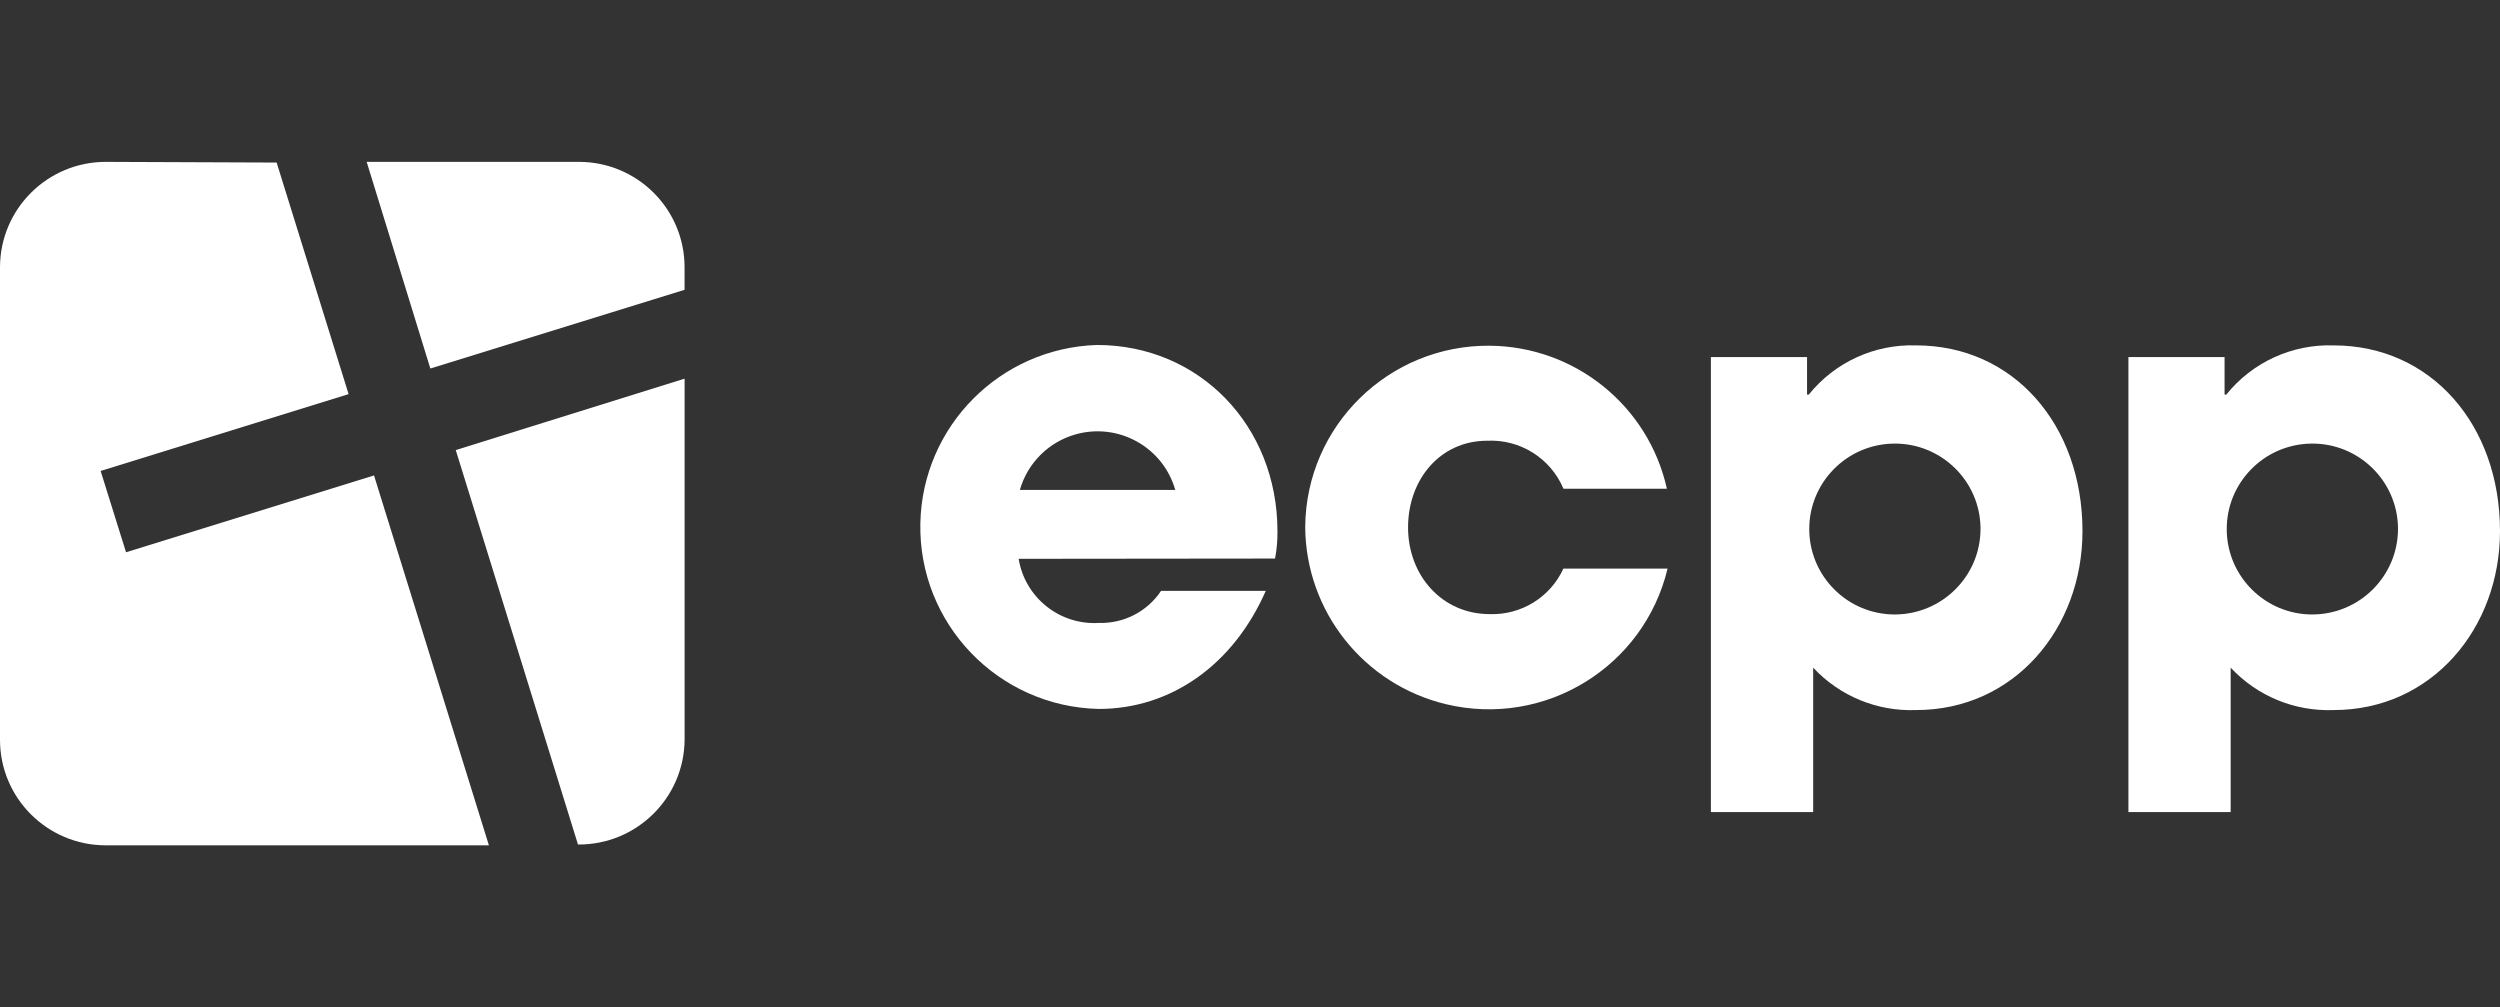 <svg width="139" height="56" viewBox="0 0 139 56" fill="none" xmlns="http://www.w3.org/2000/svg">
<rect x="0" y="0" width="139" height="56" fill="#333333" stroke="none"/>
<g clip-path="url(#clip0_478_718)">
<path d="M56.637 31.07C56.987 33.224 58.913 34.765 61.095 34.635C62.479 34.678 63.789 34.004 64.555 32.852H70.377C68.56 36.993 65.077 39.417 61.095 39.417C55.493 39.296 51.051 34.668 51.172 29.08C51.288 23.701 55.6 19.354 60.989 19.181C66.674 19.181 71.027 23.66 71.027 29.545C71.033 30.052 70.988 30.558 70.892 31.055L56.637 31.07ZM65.344 27.24C64.668 24.86 62.186 23.478 59.8 24.152C58.302 24.576 57.13 25.744 56.705 27.24H65.344Z" fill="white"/>
<path d="M86.927 27.171C86.215 25.479 84.517 24.413 82.68 24.505C80.075 24.505 78.288 26.657 78.288 29.325C78.288 31.993 80.172 34.145 82.83 34.145C84.582 34.203 86.197 33.204 86.925 31.614H92.717C91.405 37.088 85.895 40.464 80.409 39.156C75.829 38.063 72.592 33.986 72.57 29.289C72.617 23.681 77.211 19.175 82.831 19.222C87.568 19.262 91.653 22.558 92.679 27.173H86.925L86.927 27.171Z" fill="white"/>
<path d="M95.126 45.149V19.853H100.472V21.939H100.57C102.015 20.14 104.226 19.127 106.535 19.204C111.947 19.204 115.786 23.615 115.786 29.531C115.786 34.931 112.001 39.479 106.535 39.479C104.374 39.563 102.284 38.704 100.812 37.121V45.151H95.126V45.149ZM110.117 29.347C110.079 26.723 107.917 24.626 105.288 24.664C102.658 24.702 100.557 26.86 100.595 29.482C100.633 32.08 102.752 34.165 105.355 34.165C107.993 34.156 110.126 32.016 110.117 29.383C110.117 29.37 110.117 29.358 110.117 29.345V29.347Z" fill="white"/>
<path d="M118.34 45.149V19.853H123.686V21.939H123.783C125.229 20.14 127.44 19.127 129.749 19.204C135.161 19.204 139 23.615 139 29.531C139 34.931 135.215 39.479 129.749 39.479C127.588 39.563 125.498 38.704 124.025 37.121V45.151H118.34V45.149ZM133.329 29.347C133.291 26.723 131.129 24.626 128.5 24.664C125.87 24.702 123.769 26.86 123.807 29.482C123.845 32.08 125.964 34.165 128.567 34.165C131.205 34.156 133.338 32.016 133.329 29.383C133.329 29.37 133.329 29.358 133.329 29.345V29.347Z" fill="white"/>
<path d="M23.927 20.489L38.062 16.113V14.885C38.076 11.646 35.457 9.013 32.212 9C32.201 9 32.192 9 32.182 9H20.387L23.927 20.489Z" fill="white"/>
<path d="M20.795 26.434L7.008 30.706L5.595 26.185L19.382 21.913L15.381 9.038L5.897 9C2.648 8.991 0.009 11.612 0 14.854C0 14.865 0 14.874 0 14.885V41.133C0 44.374 2.634 47 5.882 47H27.183L20.795 26.432V26.434Z" fill="white"/>
<path d="M25.34 25.024L32.136 46.955C35.385 46.98 38.038 44.371 38.064 41.131C38.064 41.116 38.064 41.1 38.064 41.086V21.053L25.34 25.024Z" fill="white"/>
</g>
<defs>
<clipPath id="clip0_478_718">
<rect width="139" height="56" fill="white"/>
</clipPath>
</defs>
</svg>
